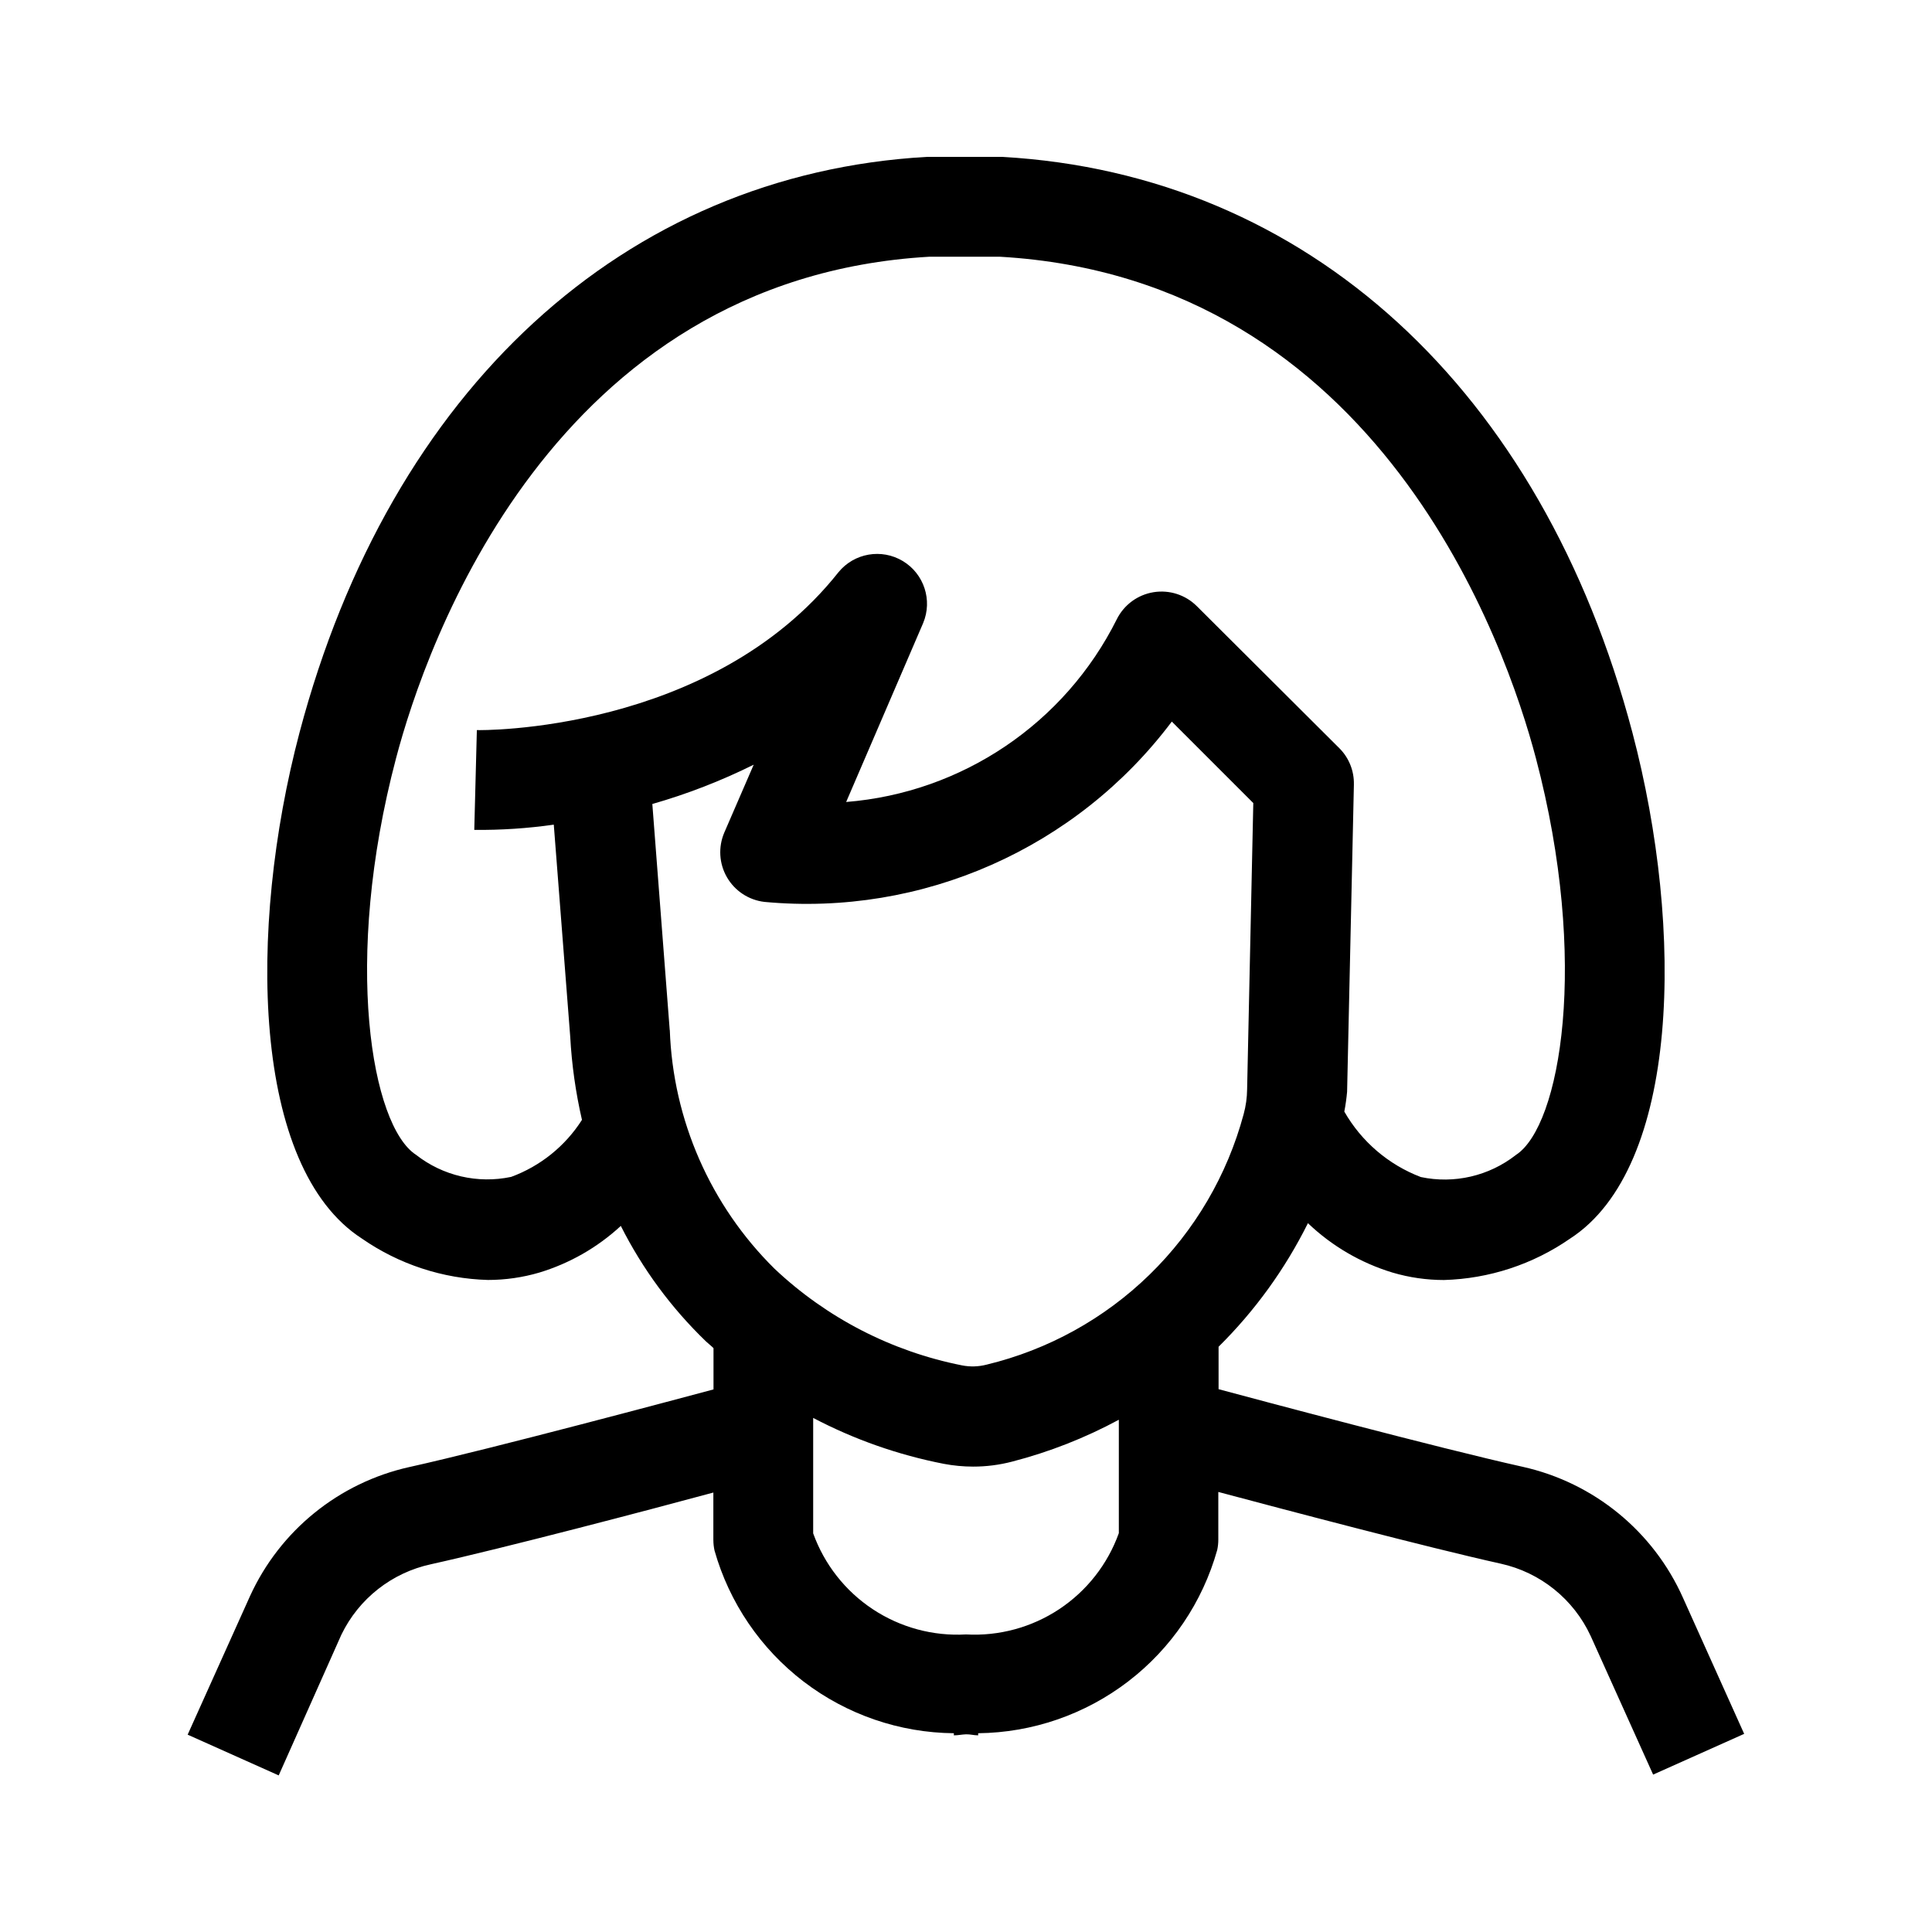 <?xml version="1.0" encoding="UTF-8"?>
<!-- Uploaded to: SVG Find, www.svgrepo.com, Generator: SVG Find Mixer Tools -->
<svg fill="#000000" width="800px" height="800px" version="1.1" viewBox="144 144 512 512" xmlns="http://www.w3.org/2000/svg">
 <path d="m590.01 567.44c-7.871-17.648-23.637-30.527-42.5-34.727-22.113-4.914-71.668-18.172-80.574-20.566v-11.246 0.004c9.641-9.539 17.641-20.605 23.68-32.75 6.348 6.066 14.035 10.551 22.438 13.098 4.422 1.305 9.008 1.965 13.621 1.965 11.957-0.336 23.562-4.144 33.395-10.961 29.113-18.82 30.371-81.707 16.535-134.12-24.02-90.938-86.152-147.98-166.98-152.56h-20.027c-80.051 4.57-142.14 61.59-166.22 152.55-13.836 52.395-12.594 115.3 16.52 134.1 9.836 6.828 21.445 10.645 33.414 10.977 4.609 0 9.199-0.66 13.621-1.961 8.039-2.434 15.422-6.66 21.59-12.363 5.742 11.395 13.363 21.734 22.547 30.59 0.664 0.629 1.348 1.133 2.016 1.801v10.941c-8.996 2.394-58.441 15.652-80.574 20.566v-0.004c-18.66 4.148-34.301 16.801-42.246 34.188l-16.535 36.742 24.129 10.797 16.605-37.281c4.617-9.555 13.379-16.445 23.75-18.68 19.398-4.301 57.832-14.395 74.832-19v12.594l0.004 0.004c0.004 0.93 0.105 1.859 0.305 2.769 3.922 13.84 12.223 26.035 23.656 34.766 11.434 8.727 25.387 13.52 39.77 13.652v0.559c1.152 0 2.086-0.234 3.223-0.27 1.133-0.035 2.051 0.27 3.223 0.27l-0.004-0.559c14.395-0.16 28.348-4.981 39.77-13.738 11.422-8.758 19.695-20.984 23.586-34.844 0.191-0.91 0.289-1.84 0.285-2.769v-12.594c16.984 4.535 55.418 14.699 74.816 19 10.512 2.312 19.336 9.398 23.859 19.164l16.555 36.742 24.129-10.797zm-310.56-111.55c-8.852 1.871-18.074-0.273-25.191-5.848-11.785-7.609-19.523-51.297-5.289-105.15 7.844-29.727 41.273-127.12 141.39-132.86h18.531c100.85 5.758 134.3 103.17 142.14 132.9 14.215 53.836 6.496 97.523-5.309 105.15h0.004c-7.121 5.578-16.344 7.719-25.191 5.848-8.562-3.262-15.73-9.391-20.277-17.348 0.332-1.734 0.578-3.488 0.738-5.254l1.801-81.418h-0.004c0.09-3.609-1.309-7.098-3.867-9.645l-37.75-37.625c-3.012-3.004-7.277-4.379-11.477-3.699-4.199 0.68-7.812 3.336-9.719 7.137-13.77 27.609-40.988 45.992-71.738 48.457l20.402-47.41v-0.004c2.535-6.059 0.238-13.059-5.391-16.441-5.629-3.379-12.891-2.117-17.047 2.965-33.828 42.699-95.238 41.906-95.832 41.836l-0.684 26.449c7.047 0.07 14.094-0.395 21.07-1.387l4.356 56.176c0.402 7.43 1.445 14.809 3.113 22.059-4.438 6.961-11.039 12.273-18.785 15.117zm42.031-38.938-4.606-59.883c9.25-2.648 18.242-6.137 26.863-10.418l-7.793 17.992c-1.645 3.844-1.383 8.234 0.711 11.852 2.094 3.617 5.773 6.035 9.926 6.519 41.844 3.906 82.715-14.188 107.96-47.789l21.594 21.594-1.637 75.859c-0.023 2.223-0.332 4.438-0.918 6.582-4.344 16.164-12.957 30.859-24.941 42.539-11.984 11.68-26.895 19.914-43.164 23.84-2.137 0.555-4.367 0.625-6.531 0.199-18.648-3.695-35.875-12.574-49.699-25.625-16.977-16.777-26.902-39.406-27.742-63.262zm78.523 160.19c-8.738 0.496-17.398-1.848-24.699-6.676-7.297-4.824-12.84-11.883-15.805-20.113v-30.59c10.883 5.715 22.539 9.812 34.602 12.164 2.566 0.488 5.176 0.734 7.789 0.738 3.481 0.004 6.945-0.438 10.312-1.316 9.848-2.543 19.352-6.273 28.301-11.102v30.051c-2.957 8.242-8.496 15.305-15.793 20.145-7.301 4.836-15.965 7.188-24.707 6.699z"/>
</svg>